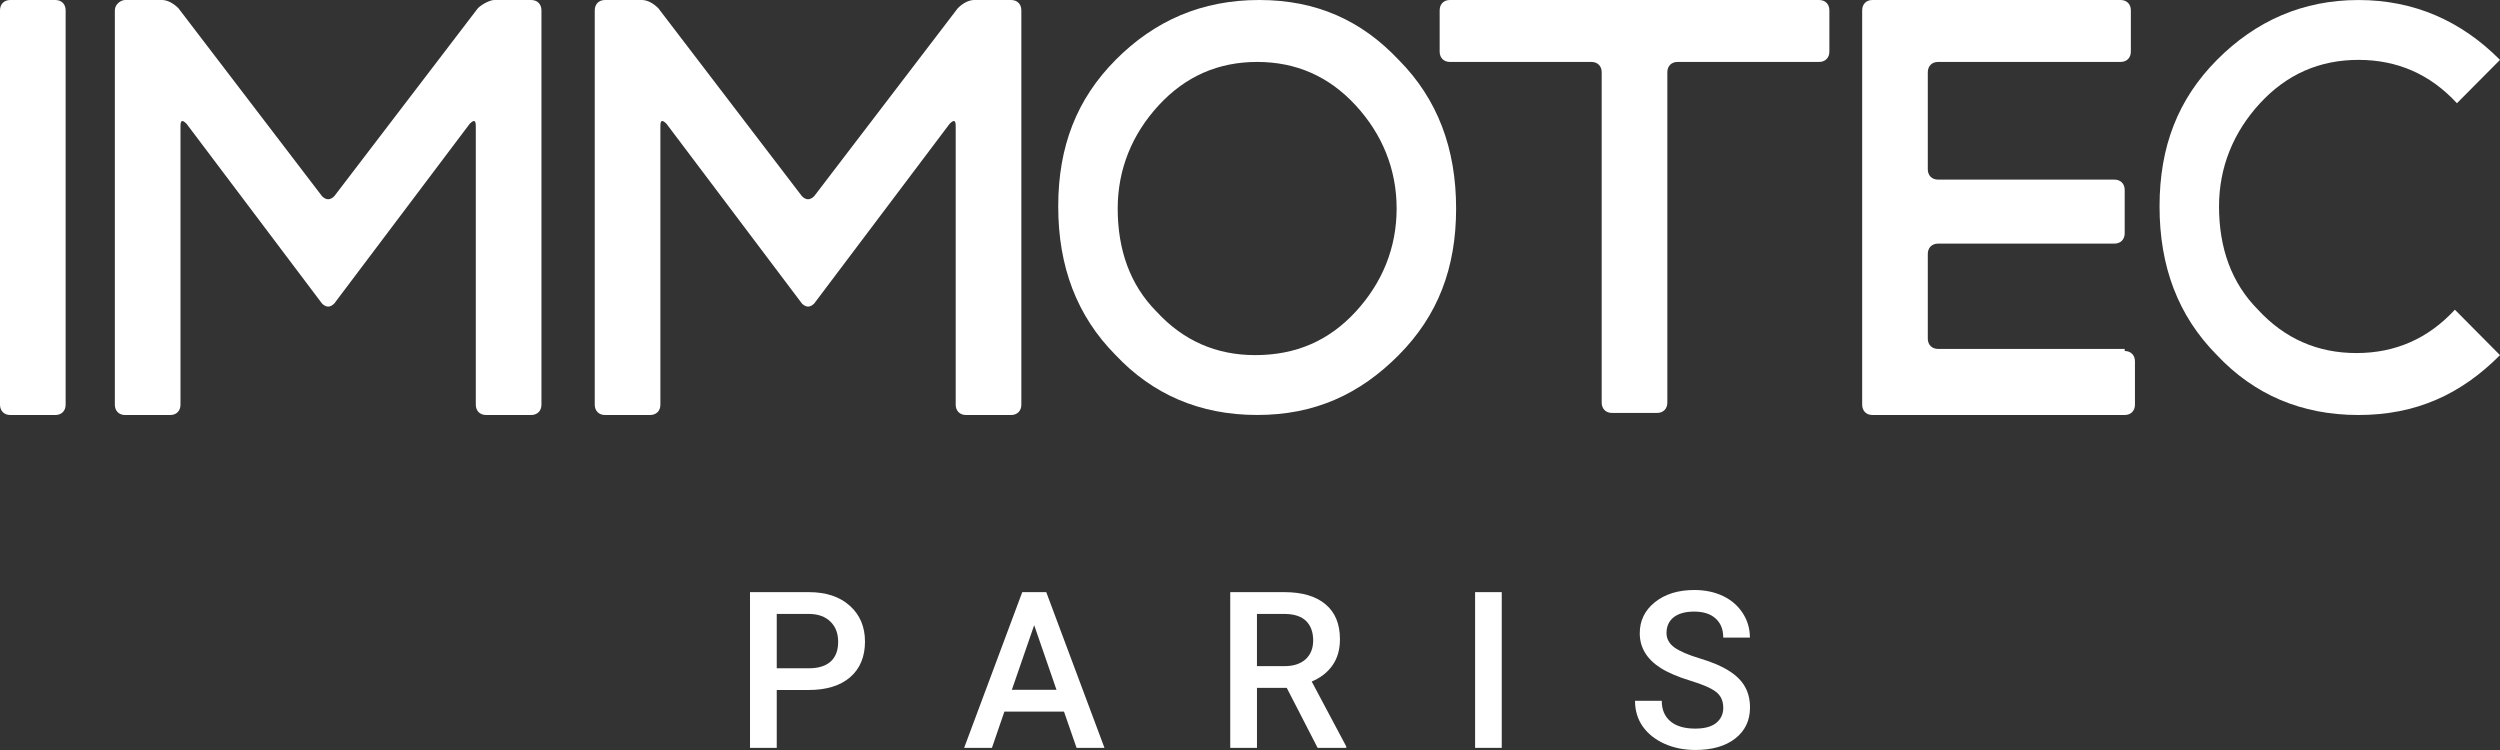 <svg xmlns="http://www.w3.org/2000/svg" id="Calque_1" data-name="Calque 1" viewBox="0 0 1147.58 344.27"><rect x="0" y="0" width="1147.58" height="344.27" fill="#333333" stroke="none"/><defs><style>      .cls-1 {        fill: #fff;      }    </style></defs><path class="cls-1" d="M25.42,0c2.82,0,4.71,1.9,4.71,4.74V185.76c0,2.84-1.88,4.74-4.71,4.74H4.71c-2.82,0-4.71-1.9-4.71-4.74V4.74C0,1.9,1.88,0,4.71,0H25.42Z"></path><path class="cls-1" d="M243.83,0c2.82,0,4.71,1.9,4.71,4.74V185.76c0,2.84-1.88,4.74-4.71,4.74h-20.71c-2.83,0-4.71-1.9-4.71-4.74V57.81c0-2.84-.94-2.84-2.83-.95l-62.13,82.45c-1.88,1.9-3.77,1.9-5.65,0L85.67,56.87c-1.88-1.9-2.82-1.9-2.82,.95v127.95c0,2.84-1.88,4.74-4.71,4.74h-20.71c-2.82,0-4.71-1.9-4.71-4.74V4.74c0-2.84,2.82-4.74,4.71-4.74h16.95c2.82,0,5.65,1.9,7.53,3.79l65.9,86.25c1.88,1.9,3.77,1.9,5.65,0L219.35,3.79c1.88-1.9,5.65-3.79,7.53-3.79h16.95Z"></path><path class="cls-1" d="M464.12,0c2.82,0,4.71,1.9,4.71,4.74V185.76c0,2.84-1.88,4.74-4.71,4.74h-20.71c-2.82,0-4.71-1.9-4.71-4.74V57.81c0-2.84-.94-2.84-2.82-.95l-62.13,82.45c-1.88,1.9-3.76,1.9-5.65,0l-62.13-82.45c-1.88-1.9-2.83-1.9-2.83,.95v127.95c0,2.84-1.88,4.74-4.71,4.74h-20.71c-2.83,0-4.71-1.9-4.71-4.74V4.74c0-2.84,1.88-4.74,4.71-4.74h16.95c2.82,0,5.65,1.9,7.53,3.79l65.9,86.25c1.88,1.9,3.77,1.9,5.65,0L439.64,3.79c1.88-1.9,4.71-3.79,7.53-3.79h16.95Z"></path><path class="cls-1" d="M642.04,27.48c17.89,18.01,26.36,40.75,26.36,68.24s-8.47,49.28-26.36,67.29c-17.89,18.01-38.6,27.48-64.96,27.48s-48.01-9.48-64.96-27.48c-17.89-18.01-26.36-40.75-26.36-68.24s8.47-49.28,26.36-67.29c17.89-18.01,39.54-27.48,65.9-27.48s47.07,9.48,64.01,27.48Zm-19.77,115.63c12.24-13.27,18.83-29.38,18.83-47.39s-6.59-34.12-18.83-47.39c-12.24-13.27-27.3-19.9-45.19-19.9s-32.95,6.63-45.19,19.9c-12.24,13.27-18.83,29.38-18.83,47.39,0,18.96,5.65,35.07,17.89,47.39,12.24,13.27,27.3,19.9,45.19,19.9,18.83,0,33.89-6.64,46.13-19.9Z"></path><path class="cls-1" d="M1134.4,149.75c1.88,1.9,4.71,4.74,6.59,6.63l6.59,6.64c-17.89,18.01-38.6,27.48-64.96,27.48s-48.01-9.48-64.96-27.48c-17.89-18.01-26.36-40.75-26.36-68.24s8.47-49.28,26.36-67.29c17.89-18.01,39.54-27.48,64.96-27.48s47.07,9.48,64.96,27.48l-6.59,6.63c-1.88,1.9-4.71,4.74-6.59,6.63l-6.59,6.63c-12.24-13.27-27.3-19.9-45.19-19.9s-32.95,6.63-45.19,19.9c-12.24,13.27-18.83,29.38-18.83,47.39,0,18.96,5.65,35.07,17.89,47.39,12.24,13.27,27.3,19.9,45.19,19.9s32.95-6.64,45.19-19.9l7.53,7.58Z"></path><path class="cls-1" d="M835.03,0c2.82,0,4.71,1.9,4.71,4.74V23.69c0,2.84-1.88,4.74-4.71,4.74h-64.96c-2.83,0-4.71,1.9-4.71,4.74V184.81c0,2.84-1.88,4.74-4.71,4.74h-20.71c-2.82,0-4.71-1.9-4.71-4.74V33.17c0-2.84-1.88-4.74-4.71-4.74h-64.96c-2.83,0-4.71-1.9-4.71-4.74V4.74c0-2.84,1.88-4.74,4.71-4.74h169.45Z"></path><path class="cls-1" d="M975.3,161.12c2.83,0,4.71,1.9,4.71,4.74v19.9c0,2.84-1.88,4.74-4.71,4.74h-115.79c-2.82,0-4.71-1.9-4.71-4.74V4.74c0-2.84,1.88-4.74,4.71-4.74h113.91c2.83,0,4.71,1.9,4.71,4.74V23.69c0,2.84-1.88,4.74-4.71,4.74h-83.79c-2.83,0-4.71,1.9-4.71,4.74v44.54c0,2.84,1.88,4.74,4.71,4.74h80.96c2.82,0,4.71,1.9,4.71,4.74v19.9c0,2.84-1.88,4.74-4.71,4.74h-80.96c-2.83,0-4.71,1.9-4.71,4.74v38.86c0,2.84,1.88,4.74,4.71,4.74h85.67v.95Z"></path><path class="cls-1" d="M356.55,316.73v26.56h-12.27v-71.48h27.02c7.89,0,14.15,2.08,18.77,6.23,4.66,4.16,6.99,9.66,6.99,16.5s-2.28,12.45-6.84,16.35c-4.53,3.89-10.88,5.84-19.07,5.84h-14.6Zm0-9.97h14.75c4.37,0,7.7-1.03,10-3.09,2.3-2.09,3.44-5.1,3.44-9.03s-1.16-6.94-3.49-9.23c-2.33-2.33-5.53-3.52-9.61-3.59h-15.09v24.94Z"></path><path class="cls-1" d="M488.41,326.65h-27.36l-5.72,16.64h-12.76l26.68-71.48h11.01l26.73,71.48h-12.81l-5.77-16.64Zm-23.92-10.02h20.47l-10.24-29.65-10.24,29.65Z"></path><path class="cls-1" d="M590.67,315.75h-13.68v27.54h-12.27v-71.48h24.84c8.15,0,14.44,1.85,18.87,5.55,4.43,3.7,6.65,9.05,6.65,16.05,0,4.78-1.15,8.79-3.45,12.03-2.26,3.21-5.43,5.68-9.51,7.41l15.86,29.8v.64h-13.15l-14.17-27.54Zm-13.68-9.97h12.61c4.14,0,7.37-1.05,9.7-3.14,2.33-2.13,3.49-5.02,3.49-8.69s-1.08-6.79-3.25-8.89c-2.13-2.09-5.34-3.17-9.61-3.24h-12.95v23.96Z"></path><path class="cls-1" d="M689.35,343.29h-12.23v-71.48h12.23v71.48Z"></path><path class="cls-1" d="M791.03,324.88c0-3.14-1.1-5.56-3.3-7.27-2.17-1.7-6.1-3.42-11.79-5.15-5.69-1.74-10.22-3.67-13.59-5.79-6.44-4.09-9.65-9.43-9.65-16,0-5.76,2.31-10.51,6.94-14.24,4.66-3.73,10.69-5.6,18.1-5.6,4.92,0,9.3,.92,13.15,2.75,3.85,1.83,6.87,4.45,9.07,7.85,2.2,3.37,3.3,7.12,3.3,11.24h-12.23c0-3.73-1.16-6.64-3.49-8.74-2.3-2.13-5.59-3.19-9.9-3.19-4.01,0-7.13,.87-9.36,2.6-2.2,1.73-3.3,4.16-3.3,7.26,0,2.62,1.2,4.81,3.59,6.58,2.39,1.73,6.34,3.44,11.84,5.1,5.5,1.64,9.91,3.52,13.25,5.65,3.33,2.1,5.77,4.52,7.32,7.27,1.55,2.72,2.33,5.91,2.33,9.57,0,5.96-2.26,10.7-6.79,14.24-4.5,3.5-10.61,5.25-18.34,5.25-5.11,0-9.82-.95-14.12-2.85-4.27-1.93-7.6-4.58-9.99-7.95-2.36-3.37-3.54-7.3-3.54-11.78h12.27c0,4.06,1.33,7.2,3.98,9.43,2.65,2.23,6.45,3.34,11.4,3.34,4.27,0,7.47-.87,9.61-2.6,2.17-1.77,3.25-4.09,3.25-6.97Z"></path></svg>
